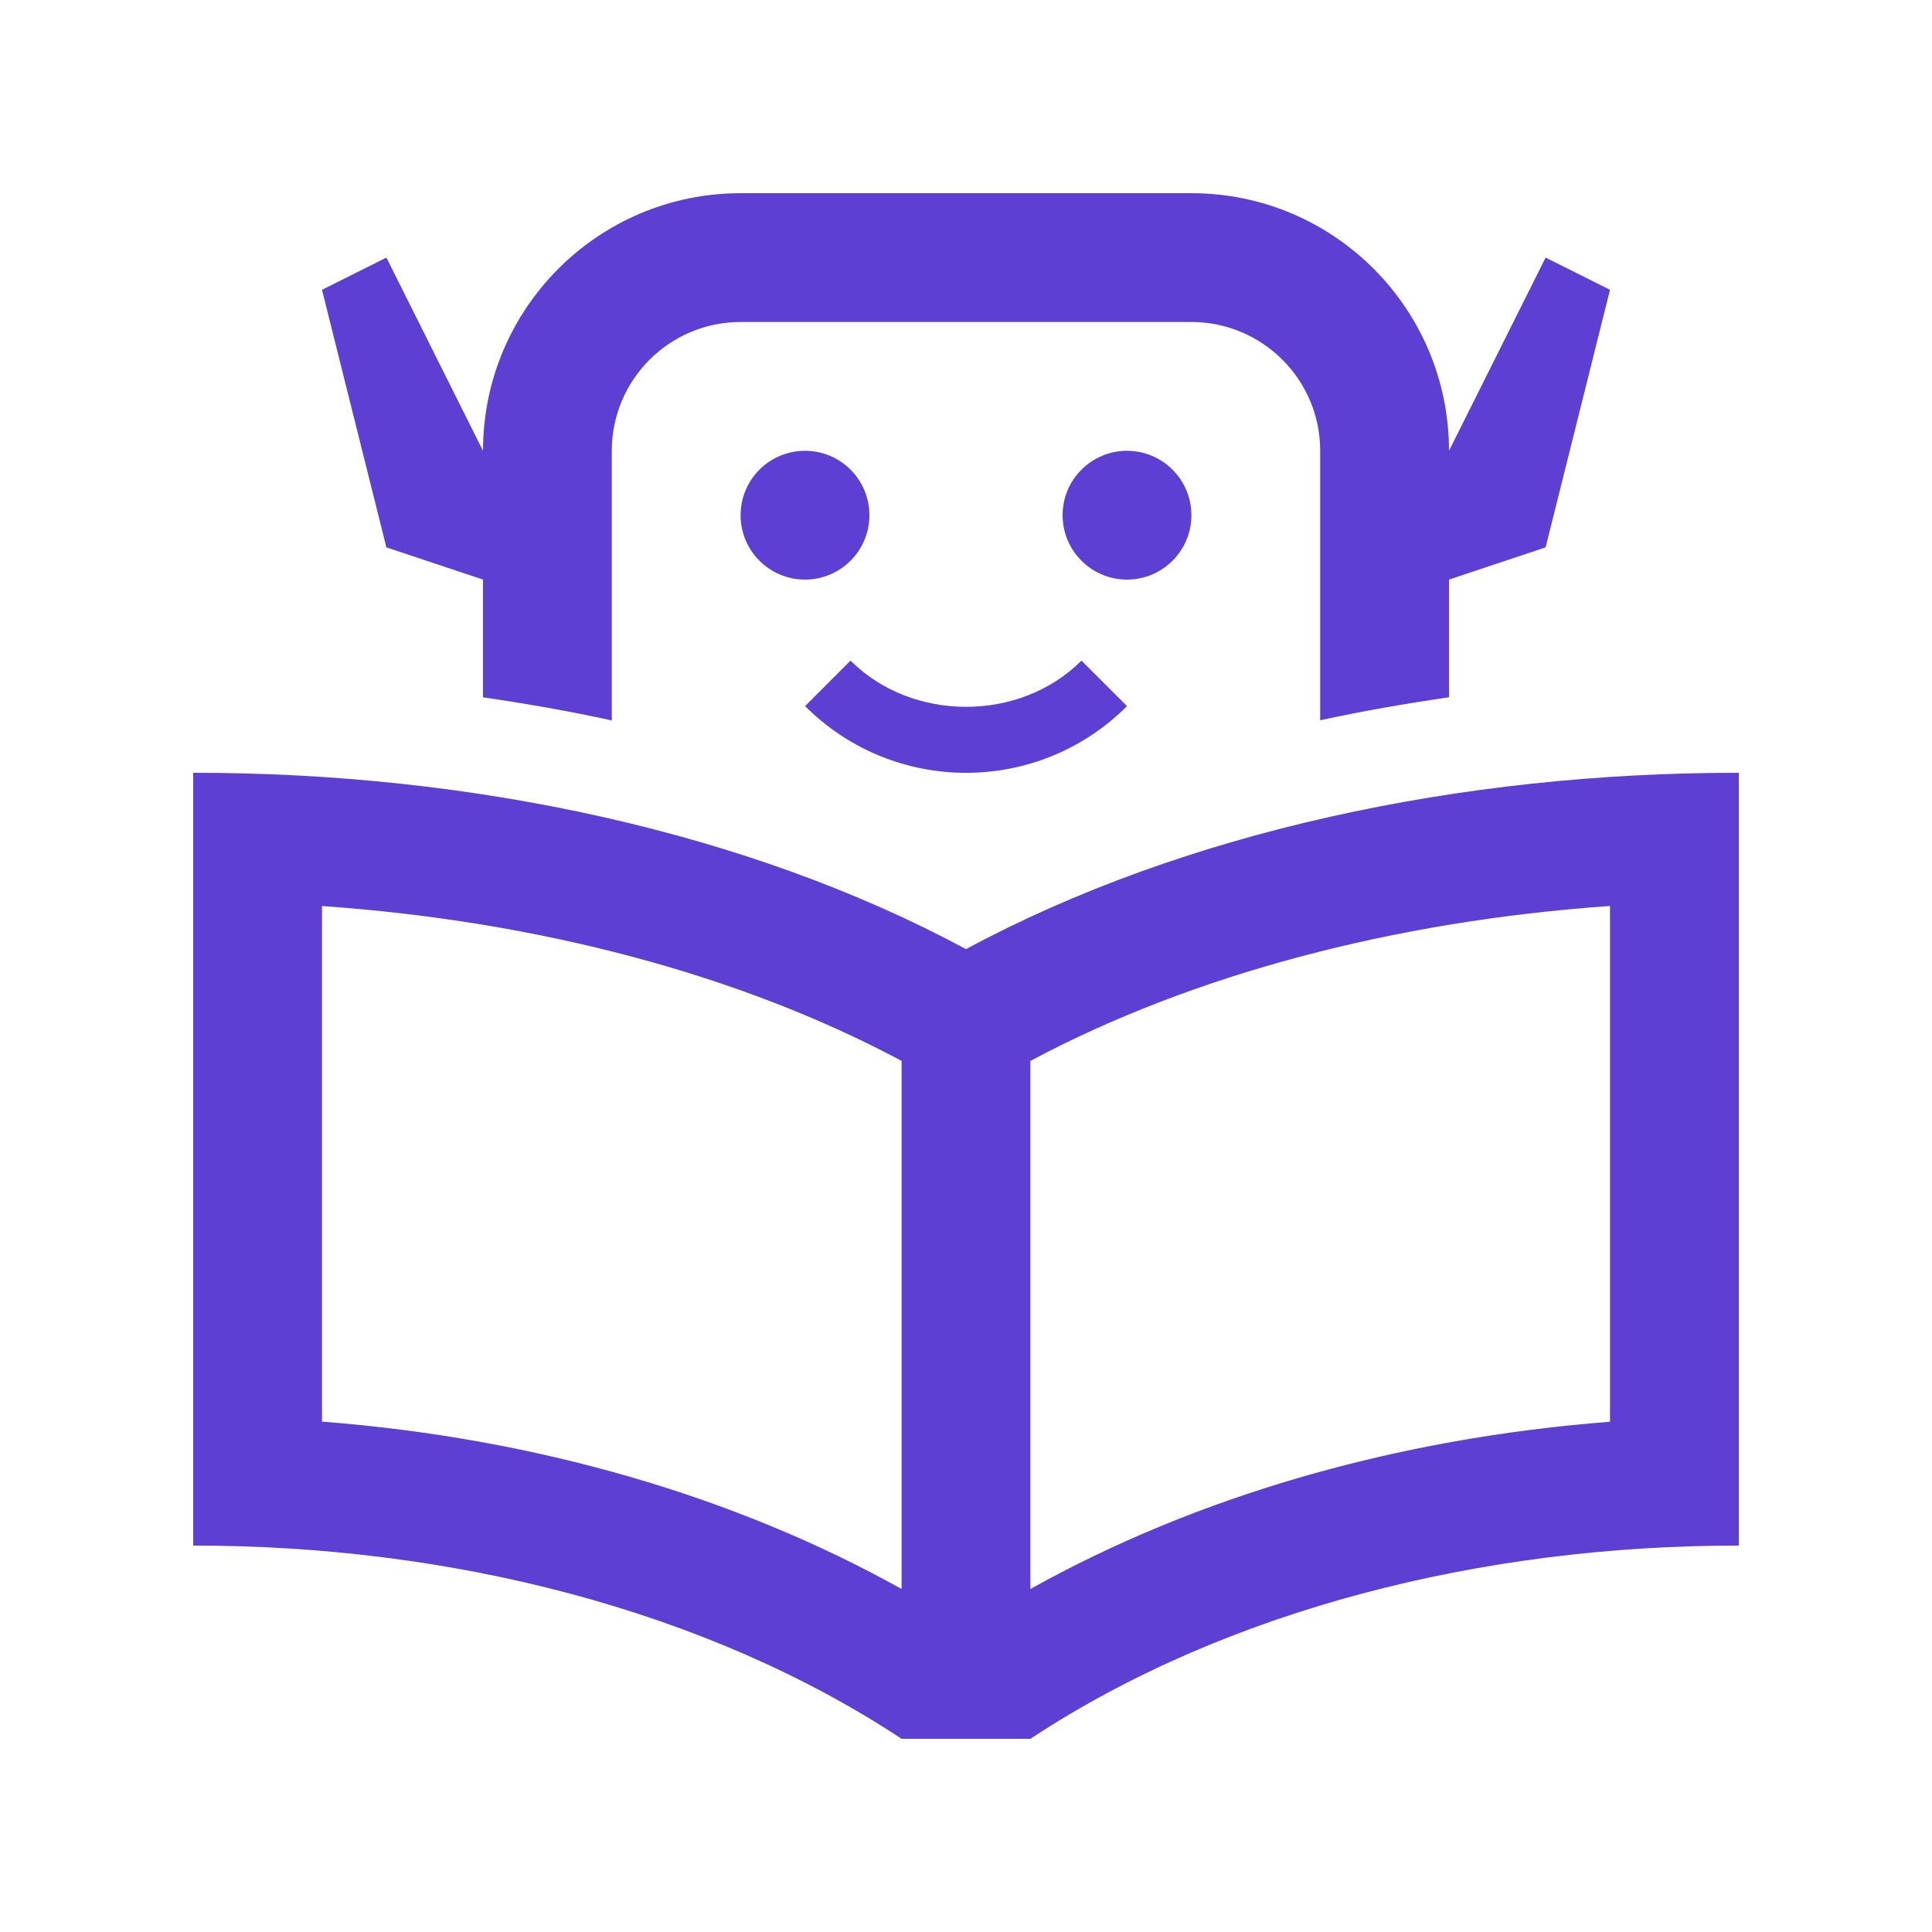 <?xml version="1.0" encoding="UTF-8"?>
<svg xmlns="http://www.w3.org/2000/svg" width="30" height="30" viewBox="0 0 30 30" fill="none">
  <path d="M18.5 8C18.5 8.552 18.052 9 17.5 9C16.948 9 16.5 8.552 16.5 8C16.5 7.448 16.948 7 17.5 7C18.052 7 18.5 7.448 18.5 8Z" fill="#5D3FD3"></path>
  <path d="M13.5 8C13.5 8.552 13.053 9 12.5 9C11.947 9 11.5 8.552 11.5 8C11.5 7.448 11.947 7 12.5 7C13.053 7 13.5 7.448 13.5 8Z" fill="#5D3FD3"></path>
  <path d="M7.5 9V10.828C8.178 10.927 8.846 11.044 9.5 11.187V7C9.5 5.896 10.396 5 11.5 5H18.5C19.603 5 20.5 5.896 20.5 7V11.184C21.154 11.042 21.822 10.926 22.5 10.827V9L24 8.5L25 4.5L24 4L22.5 7C22.5 4.791 20.709 3 18.5 3H11.5C9.291 3 7.5 4.791 7.5 7L6 4L5 4.5L6 8.5L7.5 9Z" fill="#5D3FD3"></path>
  <path d="M15 14.738C11.614 12.915 7.313 11.995 3 12V24C6.981 23.995 10.961 24.995 14 27H16C19.039 24.995 23.019 23.995 27 24V12C22.688 11.995 18.385 12.915 15 14.738ZM5 22.075V14.069C8.37 14.304 11.502 15.138 14 16.474V24.674C11.414 23.231 8.31 22.33 5 22.075ZM25 22.077C21.68 22.333 18.581 23.233 16 24.674V16.474C18.503 15.137 21.641 14.303 25 14.068V22.077Z" fill="#5D3FD3"></path>
  <path d="M16.793 10.258C15.838 11.215 14.165 11.215 13.207 10.258L12.501 10.964C13.881 12.346 16.122 12.346 17.5 10.964L16.793 10.258Z" fill="#5D3FD3"></path>
</svg>

